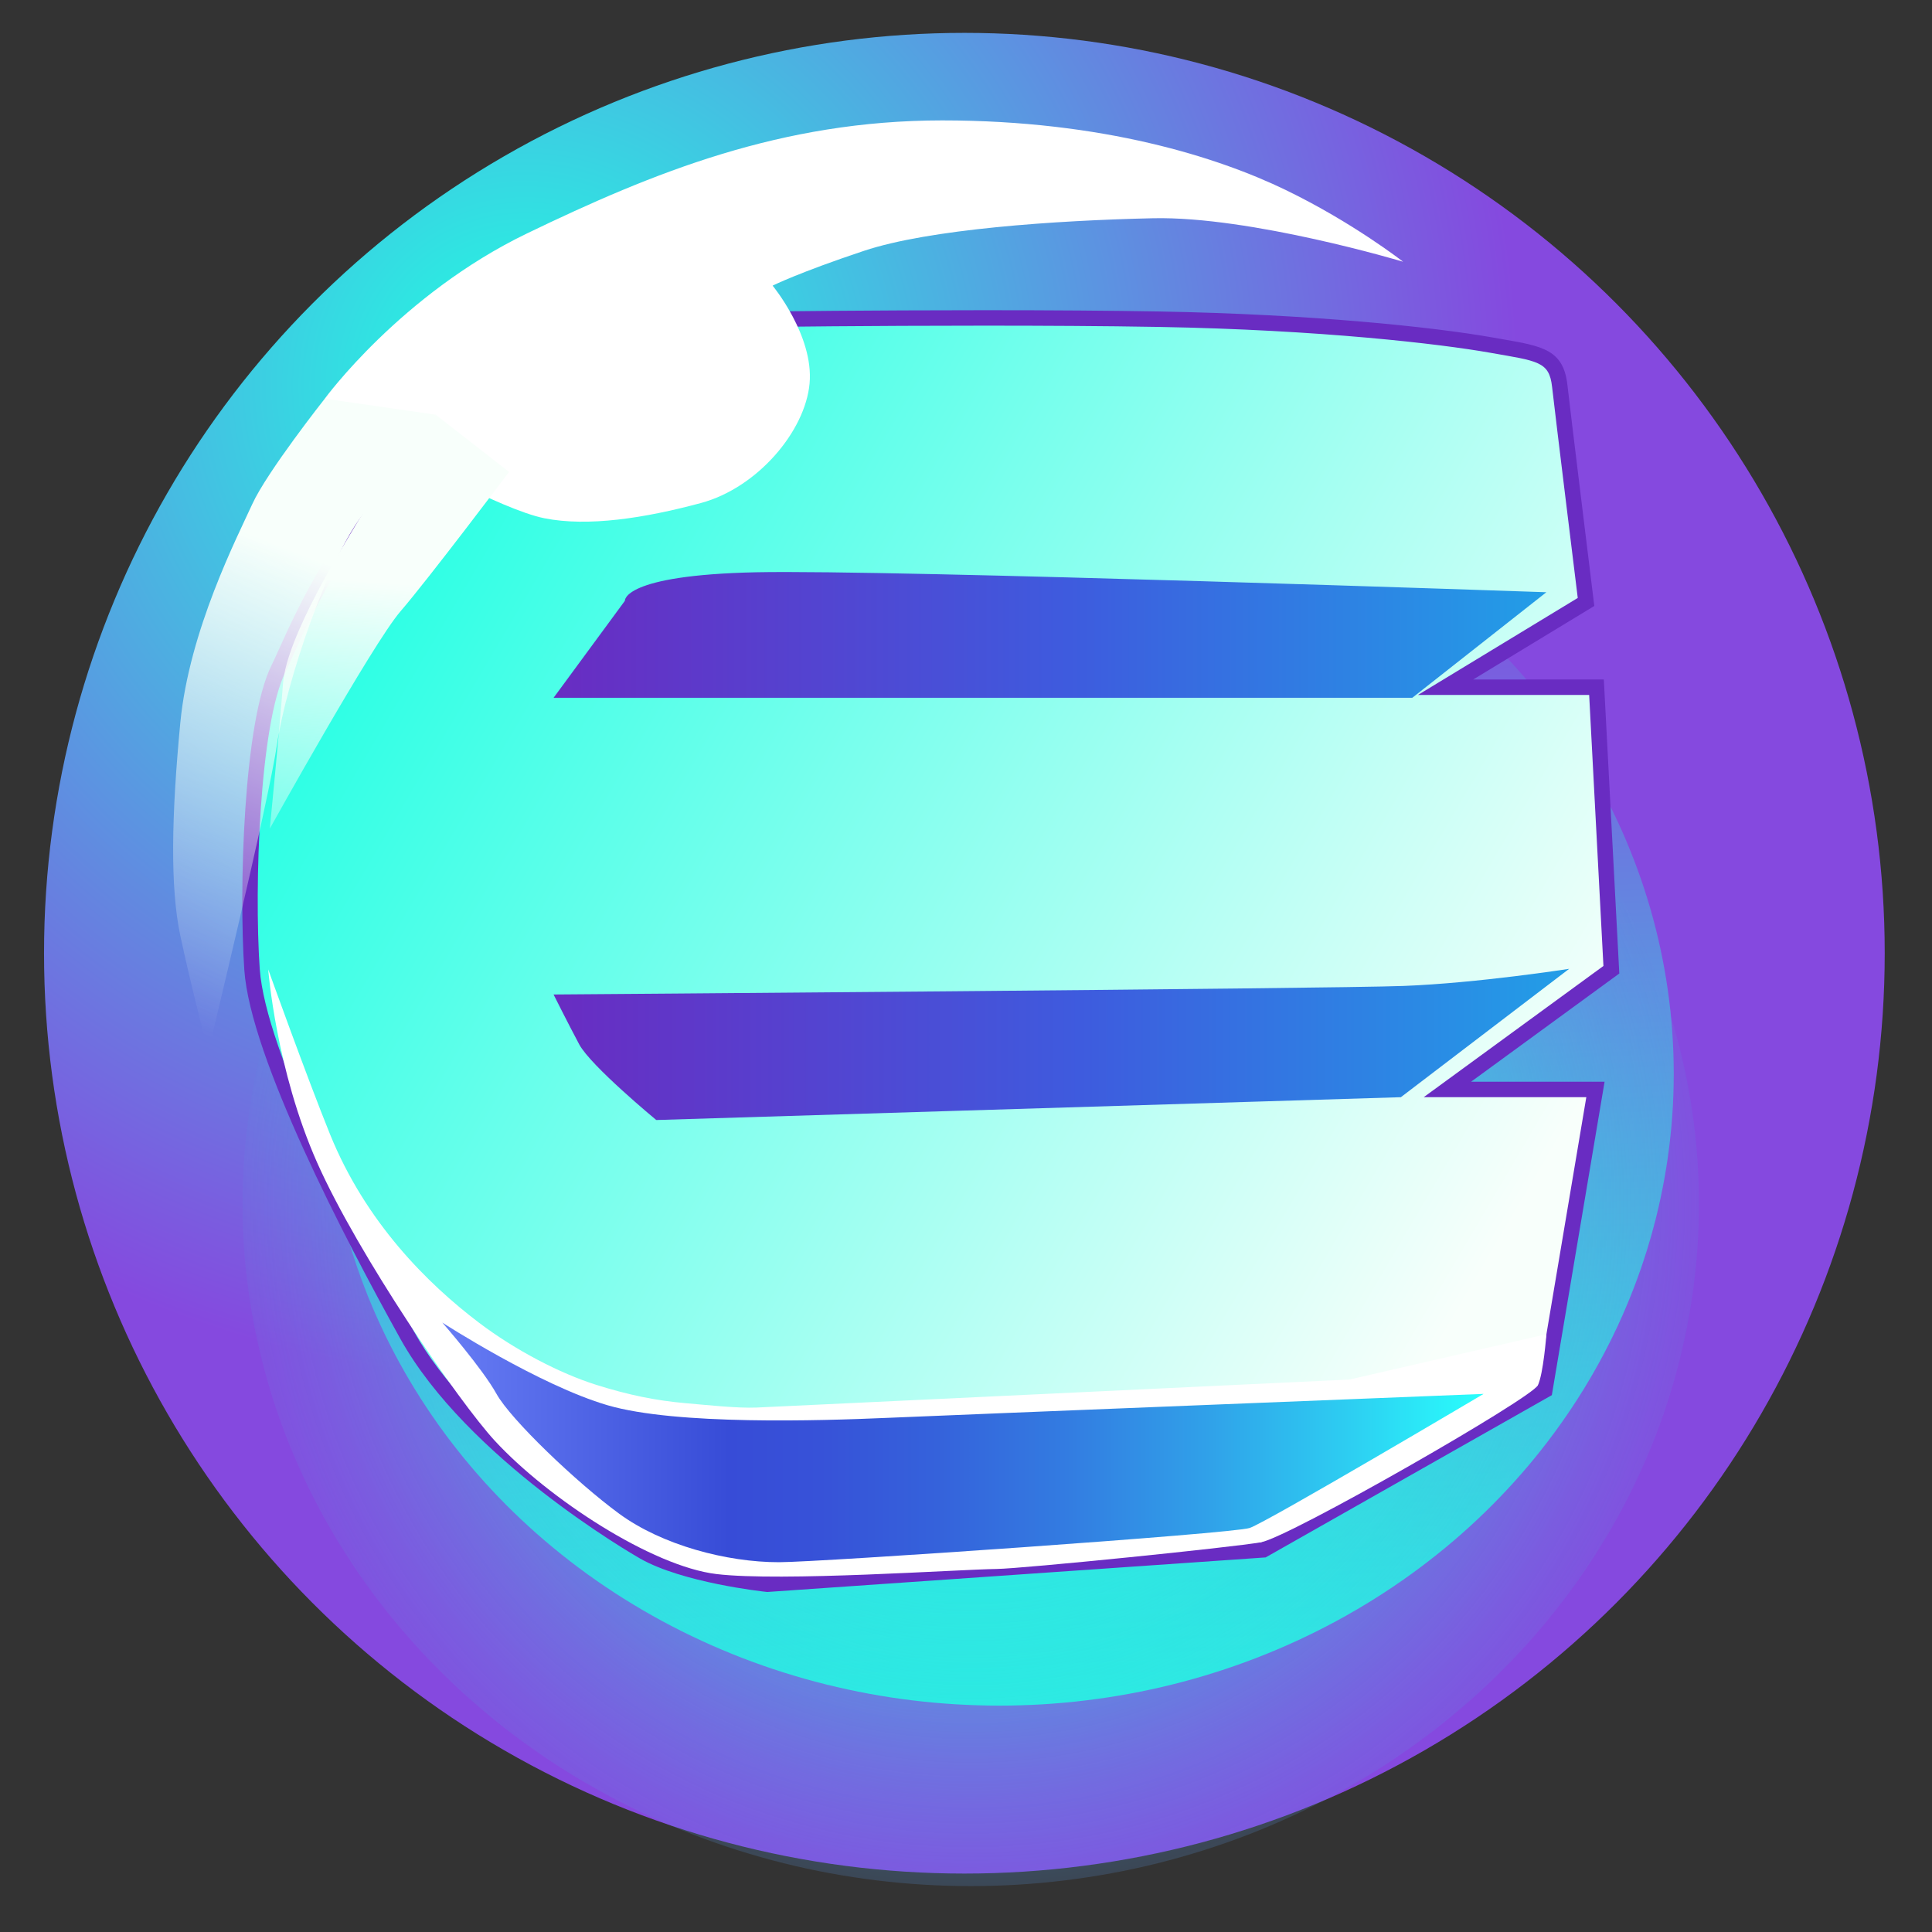 <?xml version="1.0" encoding="iso-8859-1"?>
<!-- Generator: Adobe Illustrator 19.0.0, SVG Export Plug-In . SVG Version: 6.00 Build 0)  -->
<svg version="1.1" id="Layer_1" xmlns="http://www.w3.org/2000/svg" xmlns:xlink="http://www.w3.org/1999/xlink" x="0px" y="0px"
	 viewBox="0 0 500 500" style="enable-background:new 0 0 500 500;" xml:space="preserve">
<rect x="0" y="0" width="500" height="500" fill="#333333" stroke="none"/>
<radialGradient id="SVGID_1_" cx="135.897" cy="99.78" r="257.121" gradientUnits="userSpaceOnUse">
	<stop  offset="0" style="stop-color:#21FFE3"/>
	<stop  offset="1" style="stop-color:#8549DF"/>
</radialGradient>
<circle style="fill:url(#SVGID_1_);" cx="249.58" cy="246.694" r="238.185"/>
<linearGradient id="SVGID_2_" gradientUnits="userSpaceOnUse" x1="266.316" y1="441.672" x2="252.324" y2="144.347">
	<stop  offset="0" style="stop-color:#21FFE3"/>
	<stop  offset="1" style="stop-color:#8549DF"/>
</linearGradient>
<ellipse style="fill:url(#SVGID_2_);" cx="258.608" cy="277.884" rx="174.556" ry="163.529"/>
<radialGradient id="SVGID_3_" cx="251.231" cy="311.568" r="222.862" gradientUnits="userSpaceOnUse">
	<stop  offset="0" style="stop-color:#21FFE3"/>
	<stop  offset="0.192" style="stop-color:#23FCE3;stop-opacity:0.808"/>
	<stop  offset="0.342" style="stop-color:#28F2E3;stop-opacity:0.658"/>
	<stop  offset="0.478" style="stop-color:#31E1E2;stop-opacity:0.522"/>
	<stop  offset="0.606" style="stop-color:#3ECAE2;stop-opacity:0.394"/>
	<stop  offset="0.728" style="stop-color:#4FACE1;stop-opacity:0.272"/>
	<stop  offset="0.846" style="stop-color:#6386E0;stop-opacity:0.154"/>
	<stop  offset="0.958" style="stop-color:#7B5BDF;stop-opacity:0.042"/>
	<stop  offset="1" style="stop-color:#8549DF;stop-opacity:0"/>
</radialGradient>
<ellipse style="fill:url(#SVGID_3_);" cx="251.231" cy="311.568" rx="188.457" ry="176.551"/>
<g>
	<linearGradient id="SVGID_4_" gradientUnits="userSpaceOnUse" x1="88.819" y1="132.902" x2="393.711" y2="312.11">
		<stop  offset="0" style="stop-color:#21FFE3"/>
		<stop  offset="1" style="stop-color:#F8FFFB"/>
	</linearGradient>
	<path style="fill:url(#SVGID_4_);" d="M198.424,409.979c-0.861-0.092-21.21-2.328-31.789-8.374
		c-1.801-1.029-44.309-25.558-61.298-56.138c-14.323-25.783-38.582-72.356-40.115-94.601c-1.395-20.221-0.298-63.519,6.851-77.816
		c0.498-0.995,1.113-2.357,1.892-4.083c4.663-10.331,14.367-31.827,33.634-50.812c23.881-23.531,54.51-35.491,91.036-35.547
		c0.241-0.003,26.586-0.328,56.224-0.328c17.412,0,32.54,0.11,44.963,0.329c39.447,0.692,70.959,4.028,85.957,6.675l2.585,0.451
		c10.514,1.821,14.448,2.503,15.298,10.158c0.729,6.557,6.583,54.132,6.643,54.612l0.157,1.283l-36.341,22.064h39.049l3.85,73.116
		l-42.438,30.986h38.317l-13.101,77.84l-72.84,41.301L198.6,409.998L198.424,409.979z"/>
	<path style="fill:#692CC2;" d="M254.859,84.28c14.987,0,30.898,0.082,44.928,0.328c42.084,0.738,73.093,4.43,85.645,6.645
		c12.551,2.215,15.505,2.215,16.243,8.86c0.738,6.645,6.645,54.635,6.645,54.635l-41.346,25.103h44.299l3.692,70.14l-46.514,33.962
		h42.084l-12.551,74.57l-71.617,40.607l-127.728,8.86c0,0-20.673-2.215-31.009-8.121c-10.336-5.907-45.776-28.794-60.542-55.374
		c-14.766-26.579-38.392-72.355-39.869-93.766c-1.477-21.411,0-63.495,6.645-76.785c6.645-13.29,33.223-89.196,124.775-89.336
		C198.637,84.608,224.891,84.28,254.859,84.28 M254.859,80.28c-29.65,0-56.009,0.325-56.271,0.328
		c-37.025,0.056-68.125,12.21-92.393,36.122c-19.533,19.247-29.34,40.973-34.053,51.414c-0.739,1.638-1.378,3.052-1.857,4.011
		c-7.311,14.623-8.466,58.432-7.058,78.849c1.561,22.63,25.959,69.506,40.363,95.433c17.256,31.062,60.233,55.863,62.054,56.904
		c10.937,6.25,31.69,8.532,32.568,8.626l0.351,0.038l0.352-0.024l127.728-8.86l0.906-0.063l0.79-0.448l71.617-40.607l1.656-0.939
		l0.316-1.877l12.551-74.57l0.785-4.664h-4.73h-29.823l36.611-26.732l1.75-1.277l-0.114-2.163l-3.692-70.14l-0.199-3.79h-3.795
		h-30.003l29.126-17.684l2.21-1.342l-0.316-2.566c-0.059-0.48-5.912-48.043-6.639-54.588c-1.016-9.148-6.339-10.07-16.944-11.907
		c-0.811-0.141-1.67-0.289-2.579-0.45c-15.069-2.659-46.705-6.011-86.27-6.705C287.423,80.391,272.283,80.28,254.859,80.28
		L254.859,80.28z"/>
</g>
<path style="fill:#FFFFFF;" d="M69.414,250.894c0,0,2,26.001,12.667,50.002s36.716,61.958,46.002,72.003
	c13.82,14.948,40.672,32.466,57.339,34.466c16.667,2,62.22-1.175,72.533-1.319c6.7-0.094,61.077-5.583,68.411-6.916
	c7.334-1.333,69.866-37.136,71.617-40.607c1.432-2.839,2.227-13.228,2.227-13.228l-50.942,11.726l-153.463,7.252
	c-5.024,0.202-12.501-0.624-18.409-1.136c-7.436-0.645-14.546-2.046-23.182-4.773c-9.257-2.923-20.839-8.909-30.296-16.083
	c-13.304-10.093-29.256-25.941-38.501-48.718C79.545,279.101,69.414,250.894,69.414,250.894z"/>
<linearGradient id="SVGID_5_" gradientUnits="userSpaceOnUse" x1="143.264" y1="164.314" x2="400.197" y2="164.314">
	<stop  offset="0" style="stop-color:#692CC2"/>
	<stop  offset="0.519" style="stop-color:#3E5BDE"/>
	<stop  offset="1" style="stop-color:#229EE7"/>
</linearGradient>
<path style="fill:url(#SVGID_5_);" d="M143.264,180.589l18.458-25.103c0,0-0.738-6.645,33.962-7.383s204.513,5.168,204.513,5.168
	l-34.701,27.318H143.264z"/>
<linearGradient id="SVGID_6_" gradientUnits="userSpaceOnUse" x1="143.264" y1="270.294" x2="406.104" y2="270.294">
	<stop  offset="0" style="stop-color:#692CC2"/>
	<stop  offset="0.519" style="stop-color:#3E5BDE"/>
	<stop  offset="1" style="stop-color:#229EE7"/>
</linearGradient>
<path style="fill:url(#SVGID_6_);" d="M406.104,250.729l-43.561,33.224l-192.7,5.907c0,0-16.981-14.028-19.935-19.565
	c-2.953-5.537-6.645-12.921-6.645-12.921s200.822-1.477,220.018-2.215C382.478,254.42,406.104,250.729,406.104,250.729z"/>
<linearGradient id="SVGID_7_" gradientUnits="userSpaceOnUse" x1="114.469" y1="373.289" x2="383.954" y2="373.289">
	<stop  offset="0" style="stop-color:#677CF4"/>
	<stop  offset="0.276" style="stop-color:#374CD7"/>
	<stop  offset="0.363" style="stop-color:#3752D8"/>
	<stop  offset="0.475" style="stop-color:#3562DB"/>
	<stop  offset="0.6" style="stop-color:#337CE1"/>
	<stop  offset="0.735" style="stop-color:#30A1E9"/>
	<stop  offset="0.877" style="stop-color:#2DD0F2"/>
	<stop  offset="1" style="stop-color:#29FFFC"/>
</linearGradient>
<path style="fill:url(#SVGID_7_);" d="M383.954,360.738c0,0-56.112,33.224-60.542,34.701c-4.43,1.477-111.318,8.857-121.822,8.86
	c-13.55,0.003-30.271-4.43-41.346-12.551c-11.075-8.121-28.056-24.364-31.748-31.009c-3.692-6.645-14.028-18.458-14.028-18.458
	s25.103,16.243,42.822,21.411c17.72,5.168,55.061,3.998,72.043,3.26S383.954,360.738,383.954,360.738z"/>
<path style="fill:#FFFFFF;" d="M363.114,67.733c0,0-39.384-11.815-64.702-11.252c-25.318,0.563-57.95,2.813-74.829,8.439
	s-23.63,9.002-23.63,9.002s10.69,12.94,9.565,25.318c-1.125,12.378-13.503,27.006-28.131,30.944
	c-14.628,3.938-29.256,6.189-40.509,3.938c-11.253-2.25-37.133-16.879-37.133-16.879l-19.692-14.066
	c0,0,19.692-27.006,52.324-42.759s65.827-29.256,107.461-29.256s71.453,9.565,88.895,18.004
	C350.173,57.606,363.114,67.733,363.114,67.733z"/>
<linearGradient id="SVGID_8_" gradientUnits="userSpaceOnUse" x1="81.303" y1="144.682" x2="35.602" y2="261.014">
	<stop  offset="0" style="stop-color:#F8FFFB"/>
	<stop  offset="1" style="stop-color:#F8FFFB;stop-opacity:0"/>
</linearGradient>
<path style="fill:url(#SVGID_8_);" d="M84.052,103.178c0,0-14.979,18.958-18.778,27.314c-3.799,8.357-16.334,32.667-18.613,56.598
	c-2.279,23.931-2.659,42.477,0,55.046c2.659,12.568,7.217,30.042,7.217,30.042s15.574-64.195,17.853-79.769
	c2.279-15.574,13.295-48.621,22.791-60.017s18.233-25.07,18.233-25.07L84.052,103.178z"/>
<linearGradient id="SVGID_9_" gradientUnits="userSpaceOnUse" x1="102.051" y1="150.995" x2="94.429" y2="255.522">
	<stop  offset="0" style="stop-color:#F8FFFB"/>
	<stop  offset="1" style="stop-color:#F8FFFB;stop-opacity:0"/>
</linearGradient>
<path style="fill:url(#SVGID_9_);" d="M112.755,107.321c0,0-16.609,21.682-20.191,27.695s-18.403,29.775-19.314,41.818
	c-0.911,12.043-3.419,37.605-3.419,37.605s26.59-47.861,33.807-56.218c7.217-8.357,28.109-36.086,28.109-36.086L112.755,107.321z"/>
</svg>
